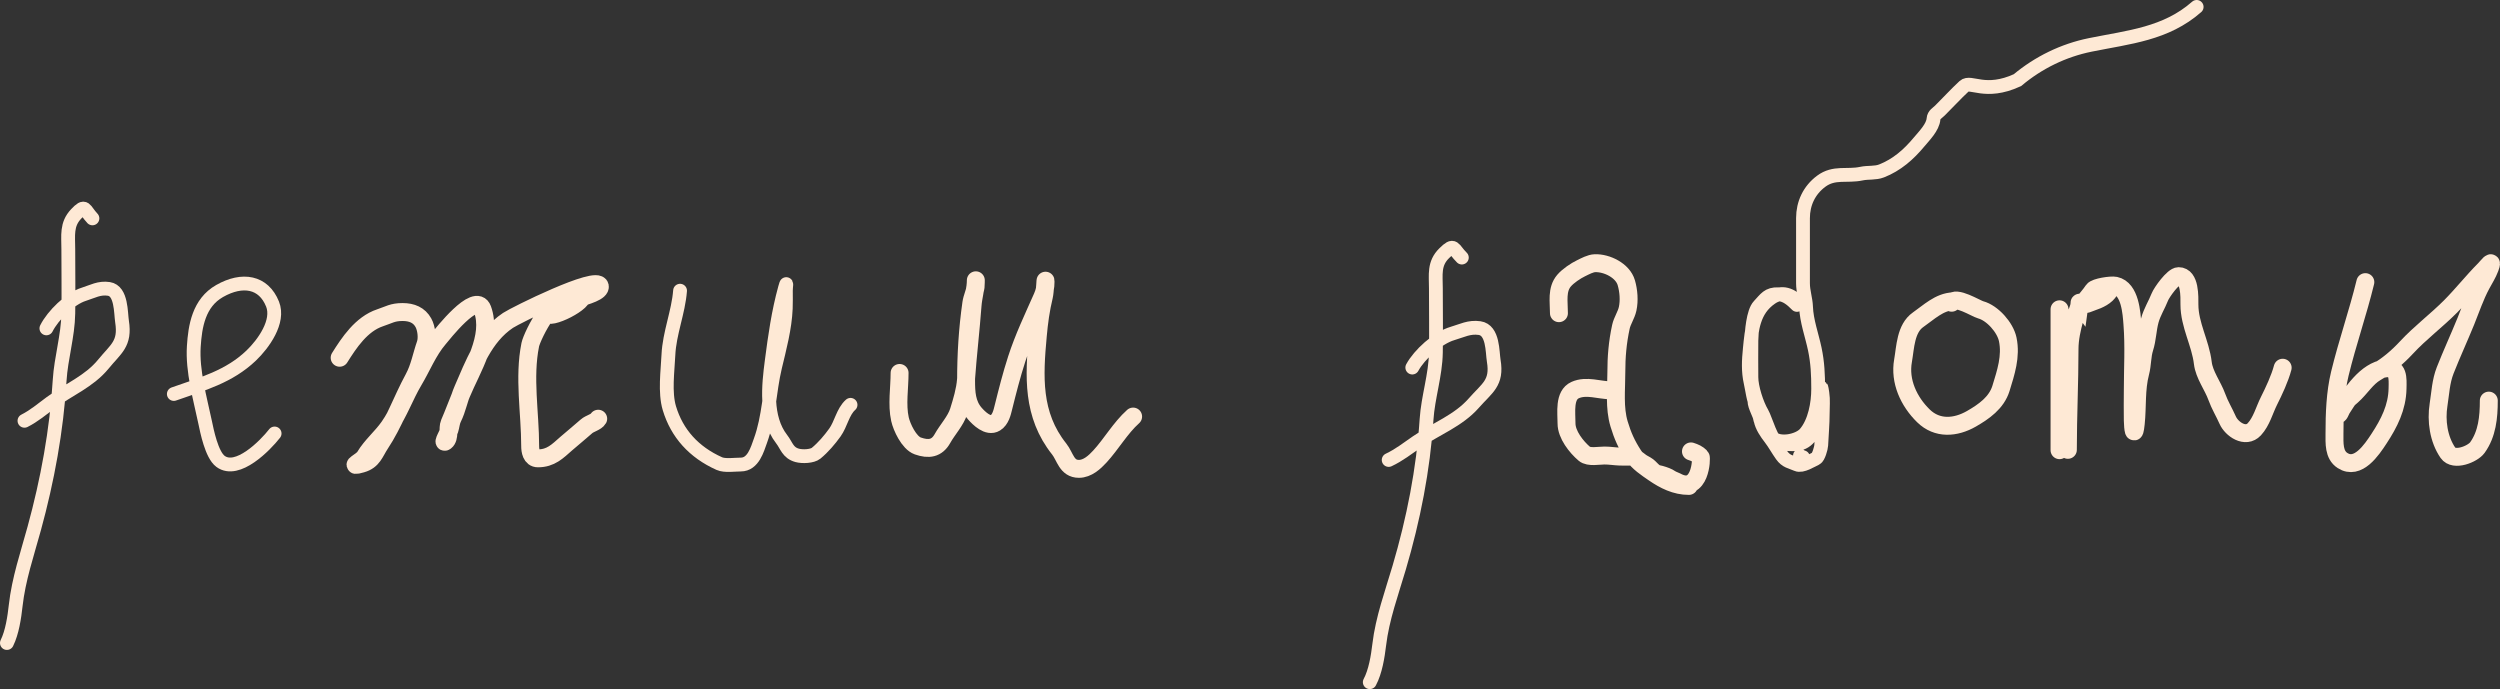 <?xml version="1.0" encoding="UTF-8"?> <svg xmlns="http://www.w3.org/2000/svg" viewBox="0 0 114.78 31.638" fill="none"><rect x="0" y="0" width="114.78" height="31.638" fill="#333333" stroke="none"/><path d="M15.594 16.425C16.023 15.741 16.59 14.876 17.451 14.59C17.862 14.454 18.019 14.326 18.484 14.326C18.911 14.326 19.244 14.467 19.438 14.816C19.58 15.07 19.635 15.522 19.538 15.799C19.355 16.323 19.268 16.864 18.996 17.366C18.455 18.362 18.088 19.431 17.451 20.39C17.203 20.764 17.122 21.143 16.605 21.288C15.951 21.471 16.619 21.192 16.748 20.973C17.05 20.462 17.513 20.089 17.859 19.597C18.322 18.938 18.578 18.171 18.987 17.486C19.366 16.852 19.651 16.12 20.141 15.546C20.294 15.367 21.844 13.37 22.15 14.194C22.619 15.455 21.657 16.935 21.187 18.069C20.999 18.523 20.832 18.982 20.636 19.434C20.543 19.646 20.661 20.106 20.453 20.266C20.295 20.387 20.578 19.909 20.636 19.729C20.693 19.552 20.698 19.363 20.783 19.193C20.991 18.777 21.067 18.309 21.252 17.887C21.744 16.764 22.21 15.457 23.322 14.711C23.655 14.486 27.44 12.605 27.539 13.14C27.631 13.634 25.111 13.857 25.111 14.358C25.111 14.771 27.028 13.793 26.67 13.536C26.342 13.301 26.455 14.265 26.22 13.949C25.576 13.084 24.428 15.419 24.346 15.826C24.04 17.333 24.341 18.958 24.341 20.479C24.341 20.692 24.389 21.043 24.697 21.043C25.292 21.043 25.593 20.722 26.007 20.359C26.313 20.091 26.631 19.839 26.927 19.574C27.074 19.442 27.378 19.38 27.465 19.224" stroke="#FEE9D5" stroke-width="0.823" stroke-linecap="round"></path><path d="M71.574 14.379C71.574 13.858 71.458 13.292 71.811 12.882C71.997 12.666 72.342 12.435 72.593 12.314C72.776 12.226 73.015 12.092 73.226 12.084C73.771 12.064 74.505 12.419 74.667 12.982C74.774 13.351 74.811 13.797 74.728 14.179C74.665 14.469 74.479 14.726 74.419 15.005C74.263 15.728 74.209 16.378 74.209 17.122C74.209 17.896 74.112 18.721 74.336 19.467C74.498 20.007 74.68 20.413 74.993 20.897C75.21 21.232 75.602 21.488 75.927 21.712C76.416 22.048 76.935 22.31 77.54 22.31M73.96 17.92C73.421 17.92 72.842 17.676 72.319 17.909C71.8 18.141 71.922 18.937 71.922 19.442C71.922 19.953 72.373 20.523 72.742 20.836C72.947 21.01 73.407 20.914 73.662 20.914C73.901 20.914 74.137 20.954 74.369 20.963C74.546 20.97 74.725 20.963 74.902 20.963C74.992 20.963 75.185 21.103 75.264 21.166C75.385 21.264 75.421 21.272 75.578 21.363C75.778 21.477 75.892 21.722 76.125 21.764C76.254 21.788 76.486 21.864 76.595 21.922C76.72 21.989 76.657 21.98 76.968 22.111C78.082 22.719 78.129 21.02 78.082 20.975C77.938 20.834 77.818 20.786 77.635 20.725" stroke="#FEE9D5" stroke-width="0.823" stroke-linecap="round"></path><path d="M7.981 18.089C9.315 17.621 10.523 17.289 11.531 16.326C12.095 15.787 12.834 14.762 12.513 13.961C12.101 12.933 11.132 12.765 10.083 13.361C9.124 13.906 8.956 14.982 8.898 15.905C8.826 17.034 9.181 18.27 9.415 19.378C9.5 19.78 9.713 20.878 10.125 21.183C10.898 21.755 12.174 20.458 12.608 19.902" stroke="#FEE9D5" stroke-width="0.634" stroke-linecap="round"></path><path d="M41.302 17.123C41.302 17.796 41.171 18.582 41.319 19.243C41.4 19.609 41.734 20.331 42.138 20.474C42.638 20.65 43.013 20.595 43.271 20.133C43.498 19.726 43.879 19.323 44.016 18.887C44.162 18.422 44.316 17.914 44.351 17.431C44.433 16.294 44.568 15.155 44.653 14.014C44.682 13.629 44.802 13.256 44.802 12.869C44.802 12.824 44.8 13.113 44.793 13.158C44.758 13.418 44.632 13.66 44.595 13.922C44.426 15.11 44.355 16.275 44.355 17.472C44.355 18.015 44.377 18.554 44.76 18.991C44.938 19.194 45.361 19.622 45.699 19.414C45.936 19.268 46.01 18.943 46.067 18.71C46.254 17.959 46.44 17.223 46.68 16.482C46.998 15.499 47.436 14.586 47.854 13.64C47.96 13.4 48.003 13.187 48.003 12.932C48.003 12.707 47.982 13.383 47.929 13.603C47.781 14.215 47.704 14.788 47.648 15.411C47.478 17.269 47.373 19.039 48.632 20.618C48.905 20.961 48.967 21.526 49.534 21.526C49.931 21.526 50.259 21.218 50.494 20.963C51.027 20.384 51.438 19.65 52.024 19.125" stroke="#FEE9D5" stroke-width="0.823" stroke-linecap="round"></path><path d="M108.598 12.953C108.253 14.369 107.77 15.742 107.427 17.157C107.213 18.04 107.181 19 107.181 19.907C107.181 20.339 107.141 20.88 107.55 21.143C108.257 21.599 108.889 20.655 109.227 20.137C109.692 19.427 110.06 18.707 110.076 17.836C110.085 17.367 110.127 16.836 109.518 16.913C108.623 17.025 107.967 18.065 107.519 18.764C107.481 18.824 107.366 19.122 107.366 18.98C107.366 18.68 107.784 18.346 107.985 18.17C108.373 17.829 108.64 17.35 109.09 17.091C109.616 16.79 110.076 16.398 110.487 15.955C111.109 15.284 111.854 14.727 112.5 14.08C113.043 13.534 113.522 12.923 114.067 12.376C114.217 12.226 114.484 11.843 114.314 12.301C114.211 12.575 114.062 12.807 113.923 13.063C113.632 13.603 113.442 14.184 113.212 14.749C112.903 15.507 112.562 16.245 112.263 17.005C112.062 17.519 112.044 18.042 111.959 18.582C111.842 19.317 111.959 20.166 112.39 20.79C112.67 21.195 113.527 20.848 113.742 20.549C114.191 19.926 114.266 19.153 114.266 18.393" stroke="#FEE9D5" stroke-width="0.823" stroke-linecap="round"></path><path d="M89.669 13.834C89.038 13.859 88.555 14.339 88.066 14.678C87.485 15.082 87.48 15.951 87.372 16.562C87.204 17.504 87.635 18.436 88.31 19.094C88.943 19.711 89.783 19.645 90.511 19.228C91.076 18.903 91.664 18.498 91.87 17.828C92.093 17.1 92.343 16.361 92.179 15.58C92.064 15.03 91.473 14.368 90.935 14.224C90.716 14.165 89.772 13.563 89.605 13.899" stroke="#FEE9D5" stroke-width="0.823" stroke-linecap="round"></path><path d="M94.94 20.653C94.94 19.106 95.016 17.569 95.016 16.029C95.016 15.549 95.124 15.091 95.246 14.631C95.385 14.103 95.823 13.757 96.104 13.33C96.2 13.184 96.926 13.076 97.119 13.117C97.806 13.262 97.866 14.388 97.904 14.885C97.983 15.891 97.921 16.925 97.921 17.934C97.921 18.389 97.91 18.845 97.921 19.3C97.931 19.694 97.984 20.141 98.057 19.445C98.139 18.664 98.062 17.876 98.265 17.105C98.364 16.729 98.339 16.343 98.456 15.977C98.587 15.567 98.59 15.125 98.703 14.708C98.806 14.327 99.022 13.994 99.162 13.636C99.245 13.423 99.776 12.678 100.024 12.678C100.558 12.678 100.521 13.631 100.521 13.983C100.521 14.916 101.03 15.755 101.136 16.666C101.201 17.213 101.594 17.707 101.778 18.22C101.912 18.595 102.118 18.927 102.279 19.292C102.457 19.696 103.095 20.148 103.502 19.707C103.835 19.346 103.96 18.83 104.173 18.406C104.402 17.951 104.673 17.371 104.802 16.883M94.557 14.2V18.373M94.557 18.373C94.557 17.367 94.587 16.157 94.973 15.215C95.122 14.851 95.384 14.386 95.47 14.019C95.477 13.992 95.481 13.971 95.483 13.954M94.557 18.373V20.669M95.483 13.954C95.498 13.849 95.451 13.911 95.483 13.954ZM95.483 13.954C95.494 13.968 95.515 13.981 95.551 13.983C95.778 13.995 95.865 13.921 96.069 13.854C96.353 13.76 96.709 13.598 96.851 13.33" stroke="#FEE9D5" stroke-width="0.823" stroke-linecap="round"></path><path d="M31.223 13.347C31.147 14.332 30.733 15.301 30.688 16.294C30.654 17.036 30.514 18.017 30.733 18.744C31.081 19.902 31.86 20.762 33.022 21.283C33.281 21.399 33.731 21.328 34.012 21.328C34.585 21.328 34.771 20.625 34.912 20.239C35.315 19.134 35.316 17.975 35.586 16.845C35.795 15.973 36.038 15.061 36.076 14.167C36.088 13.893 36.081 13.617 36.081 13.343C36.081 13.146 36.144 12.848 36.041 13.222C35.734 14.338 35.58 15.433 35.432 16.572C35.284 17.7 35.123 19.176 35.881 20.154C36.122 20.465 36.162 20.785 36.601 20.907C36.842 20.973 37.291 20.955 37.471 20.808C37.798 20.539 38.09 20.193 38.331 19.859C38.612 19.467 38.694 18.906 39.05 18.587" stroke="#FEE9D5" stroke-width="0.634" stroke-linecap="round"></path><path d="M82.64 13.93C82.238 13.526 81.812 13.336 81.312 13.681C80.487 14.25 80.426 15.13 80.337 16.023C80.285 16.545 80.257 17.042 80.375 17.565C80.454 17.911 80.494 18.36 80.658 18.668C80.778 18.893 80.762 19.208 80.898 19.453C81.021 19.674 81.175 19.901 81.355 20.082C81.701 20.429 82.584 20.242 82.876 19.903C83.325 19.384 83.476 18.514 83.476 17.852C83.476 17.208 83.451 16.643 83.321 16.027C83.186 15.383 82.942 14.739 82.919 14.085C82.906 13.727 82.779 13.38 82.779 13.005V10.014C82.779 9.343 83.062 8.733 83.616 8.321C84.209 7.878 84.803 8.115 85.466 7.971C85.768 7.906 86.097 7.961 86.387 7.847C87.086 7.573 87.631 7.095 88.106 6.523C88.341 6.24 88.743 5.844 88.772 5.455C88.786 5.266 88.94 5.199 89.066 5.074C89.439 4.706 89.792 4.315 90.177 3.959C90.478 3.681 91.138 4.362 92.623 3.681C93.593 2.871 94.731 2.313 95.971 2.061C97.748 1.701 99.437 1.561 100.853 0.317M82.501 13.999C82.278 13.775 82.003 13.523 81.649 13.51C81.173 13.491 81.061 13.717 80.759 14.038C80.489 14.324 80.417 15.255 80.41 15.638C80.4 16.198 80.41 16.76 80.41 17.32C80.41 17.79 80.662 18.565 80.902 18.967C81.055 19.223 81.352 20.344 81.665 20.361C81.956 20.377 82.421 20.437 82.694 20.346C83.158 20.191 83.366 19.611 83.476 19.169C83.567 18.803 83.616 18.397 83.616 18.019C83.616 17.707 83.619 17.729 83.669 18.047L83.67 18.054C83.717 18.354 83.685 18.676 83.685 18.978C83.685 19.474 83.638 19.956 83.616 20.447C83.61 20.568 83.492 20.999 83.372 21.053C83.174 21.141 82.737 21.43 82.501 21.324C82.205 21.193 82.011 21.193 81.804 20.905C81.622 20.651 81.467 20.362 81.278 20.116C81.101 19.889 80.887 19.582 80.832 19.281C80.782 19.001 80.55 18.665 80.55 18.404M82.779 20.991C82.714 20.983 82.692 20.955 82.64 20.921" stroke="#FEE9D5" stroke-width="0.634" stroke-linecap="round"></path><path d="M4.244 10.026C3.857 9.615 3.933 9.359 3.494 9.824C3.041 10.304 3.136 10.806 3.136 11.44C3.136 12.424 3.152 13.408 3.136 14.392C3.12 15.425 2.801 16.441 2.739 17.456C2.6 19.765 2.18 22.045 1.57 24.269C1.25 25.437 0.854 26.593 0.72 27.804C0.661 28.342 0.557 29.04 0.317 29.522M2.13 15.076C2.421 14.493 3.207 13.711 3.847 13.511C4.249 13.385 4.558 13.196 4.999 13.264C5.585 13.354 5.541 14.363 5.603 14.762C5.764 15.793 5.324 16.008 4.748 16.715C4.096 17.514 3.146 17.886 2.331 18.488C1.937 18.78 1.563 19.098 1.123 19.319" stroke="#FEE9D5" stroke-width="0.634" stroke-linecap="round"></path><path d="M67.116 11.825C66.7 11.414 66.781 11.158 66.309 11.623C65.821 12.103 65.924 12.605 65.924 13.239C65.924 14.222 65.94 15.207 65.924 16.191C65.907 17.224 65.562 18.239 65.496 19.255C65.346 21.563 64.894 23.844 64.238 26.067C63.893 27.236 63.467 28.391 63.323 29.603C63.259 30.141 63.148 30.838 62.889 31.32M64.841 16.875C65.154 16.291 66 15.51 66.689 15.31C67.122 15.183 67.455 14.995 67.93 15.063C68.56 15.153 68.513 16.161 68.58 16.561C68.753 17.592 68.279 17.807 67.659 18.514C66.957 19.313 65.934 19.685 65.057 20.287C64.632 20.579 64.23 20.897 63.757 21.118" stroke="#FEE9D5" stroke-width="0.634" stroke-linecap="round"></path></svg> 